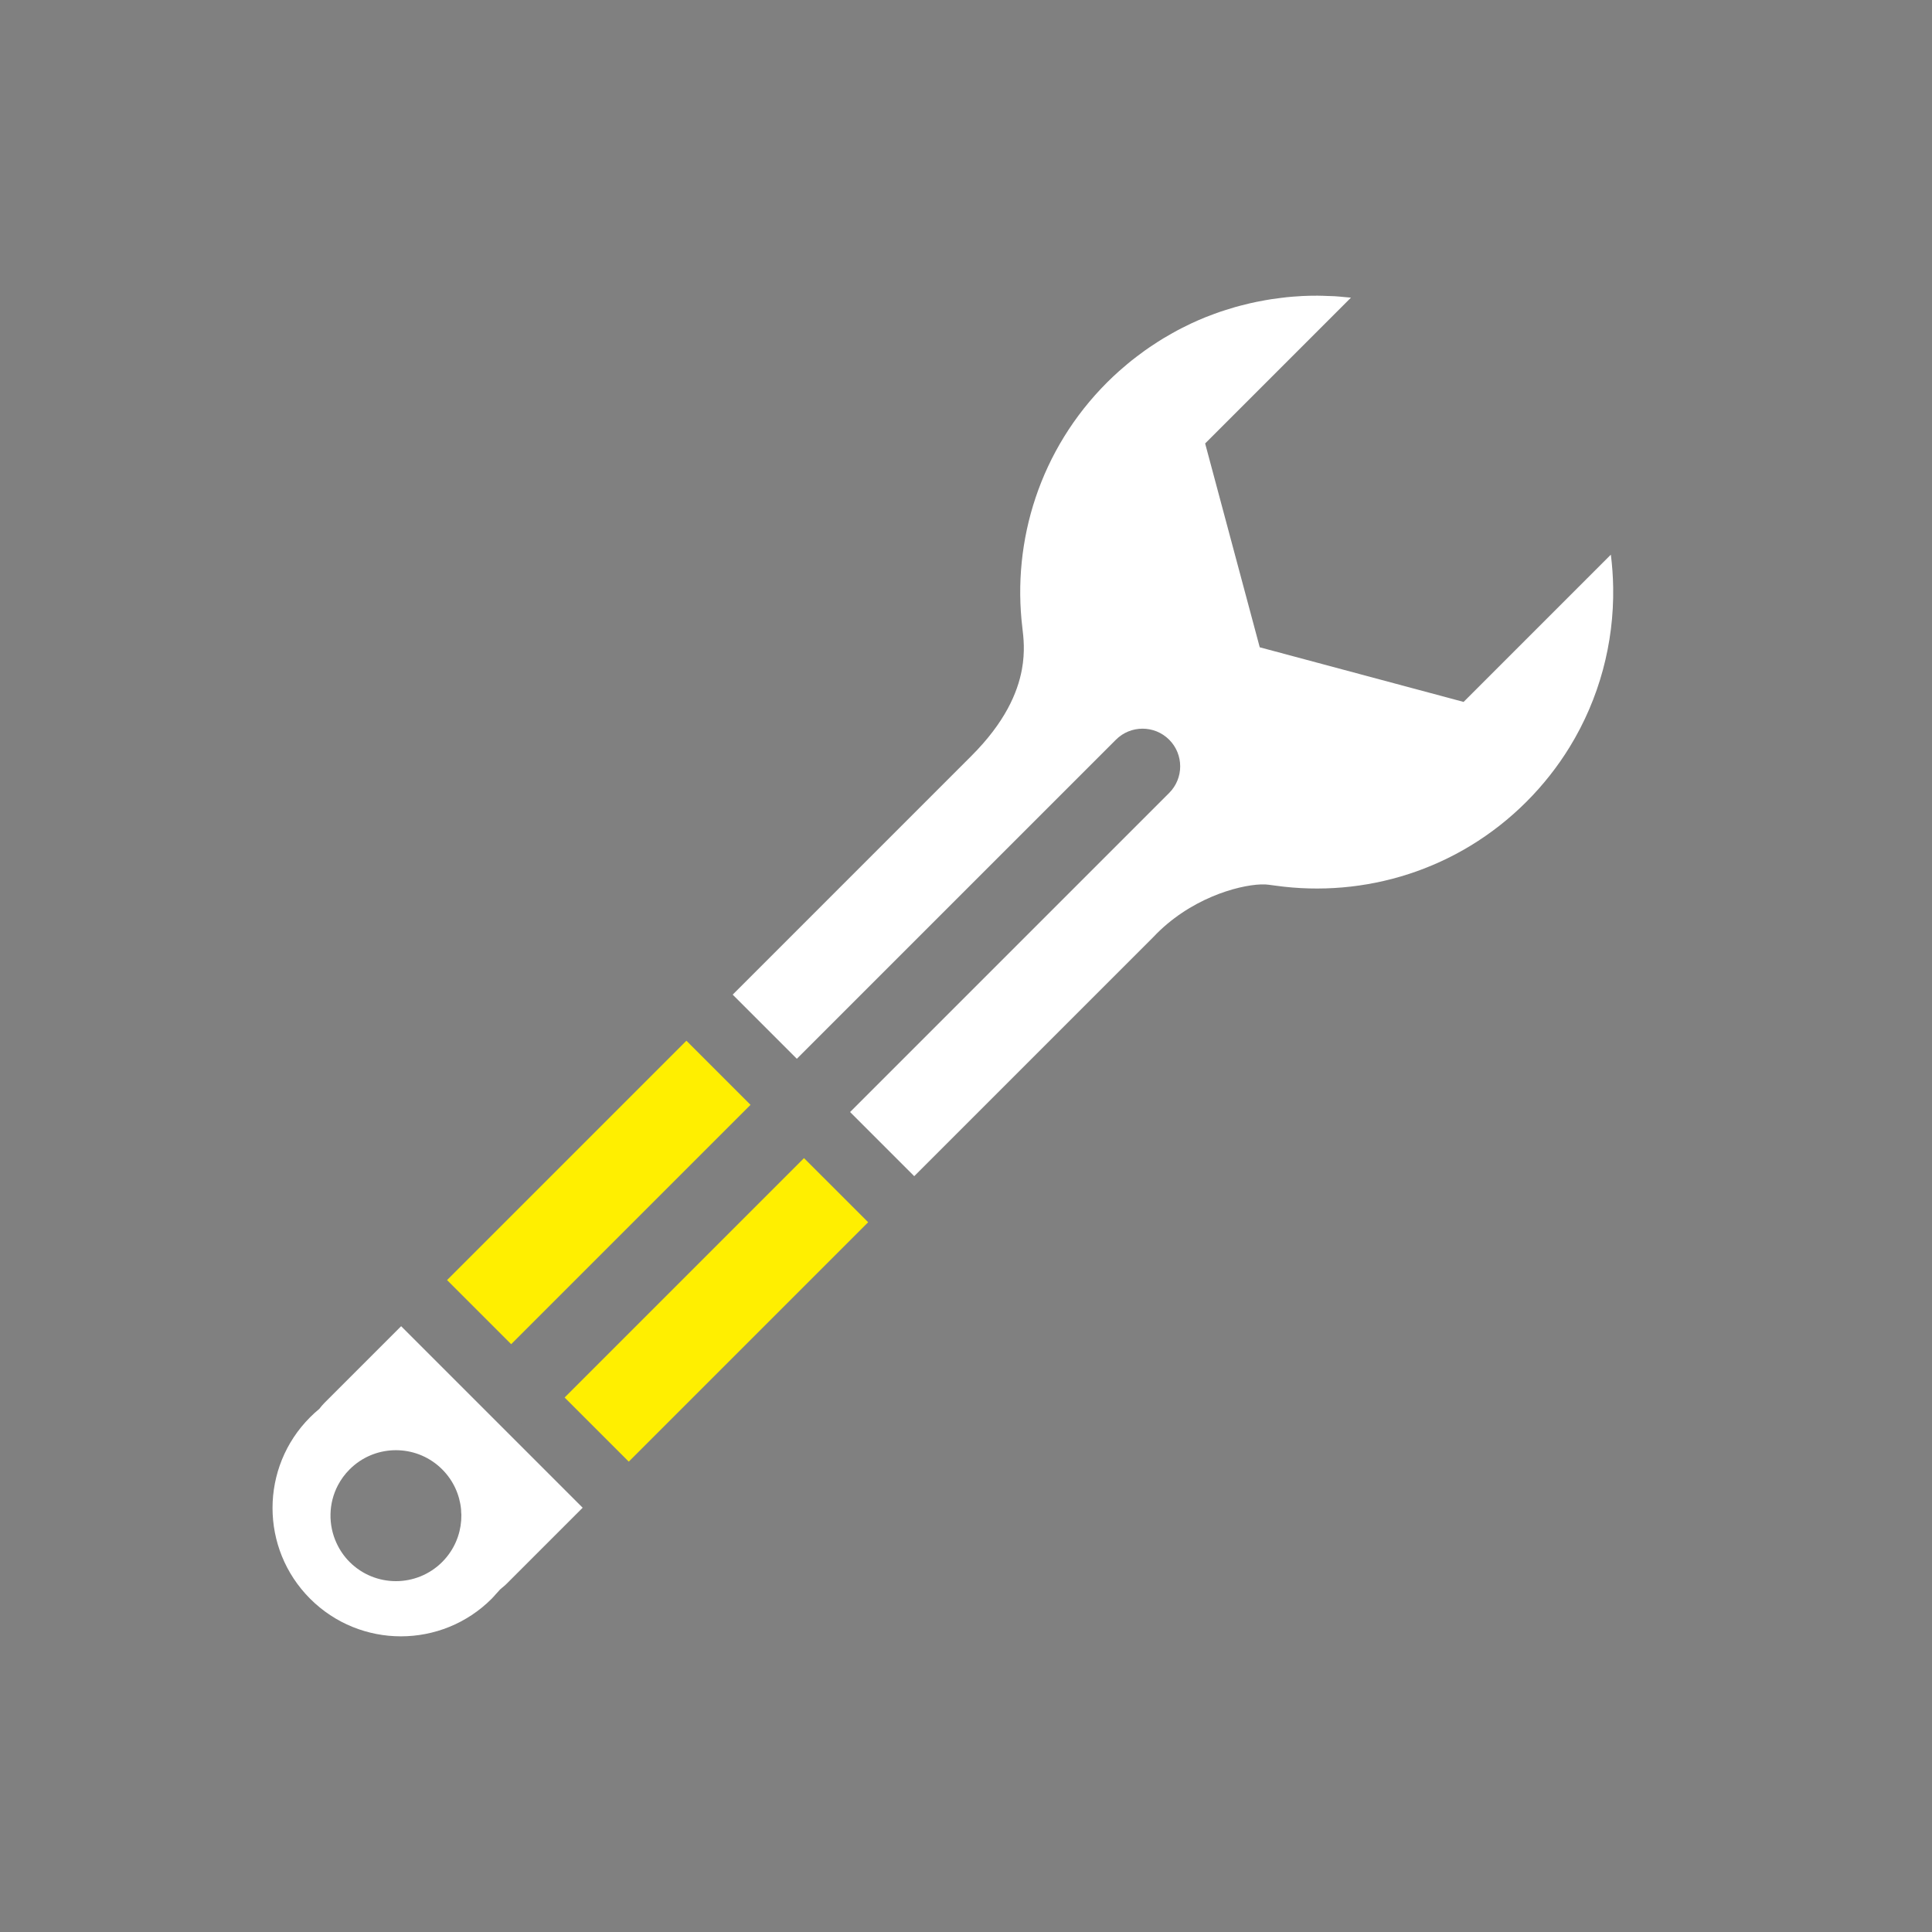 <?xml version="1.0" encoding="utf-8"?>
<!-- Generator: Adobe Illustrator 16.0.0, SVG Export Plug-In . SVG Version: 6.00 Build 0)  -->
<!DOCTYPE svg PUBLIC "-//W3C//DTD SVG 1.1//EN" "http://www.w3.org/Graphics/SVG/1.1/DTD/svg11.dtd">
<svg version="1.1" id="Layer_1" xmlns="http://www.w3.org/2000/svg" xmlns:xlink="http://www.w3.org/1999/xlink" x="0px" y="0px"
	 width="200px" height="200px" viewBox="0 0 200 200" enable-background="new 0 0 200 200" xml:space="preserve">
<rect x="0" y="0" width="200" height="200" fill="#808080" stroke="none"/>
<g>
	<path fill="none" d="M114.605,39.59c-6.936,6.934-9.858,16.359-8.769,25.394C104.747,55.949,107.672,46.524,114.605,39.59z"/>
	<path fill="none" d="M131.63,30.968c0.341-0.052,0.684-0.095,1.025-0.136C132.313,30.873,131.971,30.916,131.63,30.968z"/>
	<path fill="none" d="M133.213,30.766c0.442-0.044,0.886-0.077,1.329-0.103C134.099,30.688,133.655,30.721,133.213,30.766z"/>
	<path fill="none" d="M130.049,31.254c0.317-0.065,0.636-0.125,0.955-0.181C130.685,31.129,130.366,31.189,130.049,31.254z"/>
	<path fill="none" d="M126.871,32.094c0.324-0.104,0.647-0.206,0.974-0.299C127.519,31.888,127.195,31.99,126.871,32.094z"/>
	<path fill="none" d="M125.145,32.706c0.386-0.15,0.773-0.296,1.163-0.43C125.918,32.41,125.53,32.556,125.145,32.706z"/>
	<path fill="none" d="M121.034,82.085l-33.031,33.031h0L121.034,82.085c1.521-1.522,1.521-3.99,0-5.512
		C122.555,78.096,122.555,80.562,121.034,82.085z"/>
	<path fill="none" d="M118.277,75.432c0.997,0,1.995,0.381,2.757,1.142C120.272,75.812,119.275,75.432,118.277,75.432z"/>
	<polygon fill="none" points="83.232,119.888 83.231,119.888 78.27,124.85 	"/>
	<path fill="none" d="M166.997,60.843c0.084,5.72-1.417,11.457-4.508,16.495C165.58,72.301,167.081,66.562,166.997,60.843z"/>
	<path fill="none" d="M51.328,165.027c0.143-0.158,0.295-0.312,0.43-0.475c0.074-0.057,0.141-0.126,0.214-0.186
		c-0.073,0.06-0.14,0.129-0.214,0.186C51.623,164.716,51.471,164.869,51.328,165.027z"/>
	<path fill="none" d="M137.461,30.641c0.223,0.008,0.445,0.009,0.668,0.022C137.906,30.649,137.684,30.649,137.461,30.641z"/>
	<path fill="none" d="M114.605,39.59c0.405-0.406,0.821-0.795,1.244-1.173C115.427,38.795,115.011,39.185,114.605,39.59z"/>
	<path fill="none" d="M28.213,156.11v-0.01C28.213,156.104,28.213,156.107,28.213,156.11z"/>
	<path fill="none" d="M116.263,38.062c0.29-0.25,0.581-0.499,0.878-0.737C116.844,37.563,116.553,37.812,116.263,38.062z"/>
	<path fill="none" d="M120.431,35.027c0.295-0.179,0.594-0.349,0.894-0.517C121.024,34.678,120.726,34.849,120.431,35.027z"/>
	<path fill="none" d="M121.859,34.212c0.344-0.183,0.69-0.355,1.039-0.524C122.55,33.856,122.203,34.029,121.859,34.212z"/>
	<path fill="none" d="M123.318,33.48c0.487-0.228,0.98-0.442,1.477-0.643C124.299,33.038,123.806,33.253,123.318,33.48z"/>
	<path fill="none" d="M117.647,36.933c0.276-0.212,0.554-0.42,0.834-0.621C118.201,36.513,117.924,36.721,117.647,36.933z"/>
	<path fill="none" d="M119.028,35.932c0.278-0.19,0.56-0.375,0.842-0.555C119.588,35.557,119.307,35.741,119.028,35.932z"/>
	<path fill="none" d="M128.47,31.626c0.312-0.082,0.625-0.16,0.938-0.232C129.095,31.466,128.782,31.544,128.47,31.626z"/>
	<path fill="none" d="M32.105,165.502c2.59,2.59,5.985,3.887,9.38,3.891h0C38.091,169.389,34.696,168.092,32.105,165.502z"/>
	<path fill="none" d="M28.213,156.11v13.282h13.273c-3.396-0.004-6.79-1.301-9.38-3.891C29.512,162.908,28.214,159.51,28.213,156.11
		z"/>
	<path fill="none" d="M136.389,30.61c-0.028,0-0.057-0.002-0.084-0.002c-0.502,0-1.003,0.013-1.504,0.037
		C135.329,30.619,135.858,30.608,136.389,30.61z"/>
	<path fill="none" d="M124.758,45.908l15.096-15.097c-0.209-0.024-0.419-0.034-0.628-0.054c0.209,0.02,0.419,0.031,0.627,0.055
		L124.758,45.908z"/>
	<path fill="none" d="M41.486,169.393c0.01,0,0.021,0,0.031,0H41.486L41.486,169.393z"/>
	<path fill="none" d="M130.518,91.556c0.34-0.013,0.625,0.001,0.847,0.037c0.221,0.036,0.443,0.058,0.665,0.088
		c-0.221-0.03-0.443-0.052-0.664-0.088C131.144,91.557,130.857,91.543,130.518,91.556z"/>
	<path fill="none" d="M40.984,163.681c-1.735,0-3.47-0.661-4.792-1.985c-0.577-0.577-1.021-1.234-1.346-1.934
		c0.325,0.699,0.769,1.357,1.346,1.935c2.646,2.646,6.938,2.646,9.584,0c0.331-0.331,0.62-0.688,0.868-1.063
		c-0.248,0.376-0.537,0.732-0.868,1.062C44.454,163.02,42.719,163.681,40.984,163.681z"/>
	<path fill="none" d="M45.777,152.111c-2.481-2.482-6.409-2.637-9.07-0.465c-0.178,0.145-0.349,0.3-0.515,0.465
		c-0.496,0.496-0.899,1.051-1.209,1.641c-0.983,1.871-1.024,4.103-0.136,6.01c0.325,0.699,0.769,1.356,1.346,1.934
		c1.322,1.324,3.057,1.985,4.792,1.985s3.469-0.661,4.793-1.985c0.331-0.33,0.62-0.687,0.868-1.062
		C48.381,158.003,48.092,154.428,45.777,152.111z"/>
	<path fill="#FFFFFF" d="M124.795,32.837c0.116-0.047,0.233-0.086,0.35-0.132C125.028,32.751,124.911,32.791,124.795,32.837z"/>
	<rect x="58.688" y="102.603" fill="#FFFFFF" width="0" height="35.047"/>
	<path fill="#FFFFFF" d="M126.308,32.275c0.188-0.064,0.376-0.121,0.563-0.182C126.684,32.154,126.495,32.211,126.308,32.275z"/>
	<path fill="#FFFFFF" d="M122.898,33.688c0.141-0.068,0.278-0.142,0.42-0.207C123.177,33.546,123.039,33.62,122.898,33.688z"/>
	<path fill="#FFFFFF" d="M121.324,34.51c0.178-0.1,0.355-0.202,0.535-0.298C121.68,34.308,121.502,34.411,121.324,34.51z"/>
	<polygon fill="#FFEF00" points="78.27,124.85 58.45,144.67 65.089,151.309 89.871,126.527 83.232,119.888 	"/>
	<path fill="#FFFFFF" d="M129.408,31.395c0.214-0.049,0.427-0.096,0.641-0.14C129.835,31.299,129.622,31.346,129.408,31.395z"/>
	<path fill="#FFFFFF" d="M166.924,59.128c0.04,0.57,0.064,1.143,0.073,1.715C166.988,60.271,166.964,59.698,166.924,59.128z"/>
	<path fill="#FFFFFF" d="M138.129,30.663c0.366,0.021,0.731,0.06,1.097,0.094C138.86,30.722,138.495,30.684,138.129,30.663z"/>
	<path fill="#FFFFFF" d="M127.845,31.795c0.208-0.059,0.417-0.114,0.625-0.168C128.262,31.681,128.053,31.736,127.845,31.795z"/>
	<path fill="#FFFFFF" d="M33.609,145.206c-0.205,0.202-0.385,0.42-0.555,0.643c-0.326,0.269-0.643,0.554-0.948,0.861
		c0.305-0.307,0.622-0.593,0.949-0.861C33.225,145.626,33.405,145.408,33.609,145.206l7.917-7.917h0L33.609,145.206z"/>
	<polygon fill="#FFFFFF" points="115.522,76.573 82.49,109.604 82.491,109.604 	"/>
	<path fill="#FFFFFF" d="M51.328,165.027c0.143-0.158,0.295-0.312,0.43-0.475c0.074-0.057,0.142-0.126,0.214-0.186
		c0.146-0.119,0.293-0.234,0.428-0.37l7.917-7.917l-18.791-18.791l-7.917,7.917c-0.205,0.202-0.385,0.42-0.555,0.643
		c-0.327,0.269-0.644,0.555-0.949,0.861c-2.594,2.593-3.891,5.991-3.893,9.391v0.01c0.001,3.399,1.299,6.798,3.893,9.392
		c2.591,2.59,5.985,3.887,9.381,3.891h0.03c3.396-0.004,6.79-1.301,9.381-3.891C51.051,165.35,51.185,165.186,51.328,165.027z
		 M45.777,161.696c-2.646,2.646-6.938,2.646-9.584,0c-0.577-0.577-1.021-1.235-1.346-1.935c-0.888-1.906-0.847-4.138,0.136-6.01
		c0.31-0.59,0.713-1.145,1.209-1.641c0.166-0.165,0.337-0.32,0.515-0.465c2.661-2.172,6.588-2.018,9.07,0.465
		c2.315,2.316,2.604,5.892,0.868,8.521C46.397,161.009,46.107,161.365,45.777,161.696z"/>
	<path fill="#FFFFFF" d="M115.85,38.417c0.136-0.122,0.275-0.236,0.413-0.355C116.125,38.181,115.985,38.295,115.85,38.417z"/>
	<path fill="#FFFFFF" d="M119.87,35.377c0.187-0.118,0.373-0.236,0.561-0.35C120.243,35.141,120.057,35.259,119.87,35.377z"/>
	<path fill="#FFFFFF" d="M45.777,152.111c-2.482-2.482-6.409-2.637-9.07-0.465C39.368,149.475,43.295,149.629,45.777,152.111
		c2.314,2.316,2.604,5.892,0.868,8.521C48.381,158.003,48.092,154.428,45.777,152.111z"/>
	<path fill="#FFFFFF" d="M134.542,30.663c-0.443,0.025-0.887,0.058-1.329,0.103c-0.186,0.019-0.371,0.044-0.558,0.067
		c-0.342,0.041-0.685,0.083-1.025,0.136c-0.209,0.032-0.418,0.069-0.626,0.105c-0.319,0.056-0.638,0.115-0.955,0.181
		c-0.214,0.044-0.427,0.091-0.641,0.14c-0.313,0.072-0.626,0.15-0.938,0.232c-0.208,0.055-0.417,0.109-0.625,0.168
		c-0.326,0.093-0.649,0.195-0.974,0.299c-0.188,0.061-0.376,0.118-0.563,0.182c-0.39,0.134-0.777,0.28-1.163,0.43
		c-0.116,0.045-0.233,0.085-0.35,0.132c-0.496,0.201-0.989,0.416-1.477,0.643c-0.142,0.065-0.279,0.139-0.42,0.207
		c-0.349,0.169-0.695,0.341-1.039,0.524c-0.18,0.096-0.357,0.199-0.535,0.298c-0.3,0.168-0.599,0.338-0.894,0.517
		c-0.188,0.113-0.374,0.231-0.561,0.35c-0.282,0.18-0.563,0.364-0.842,0.555c-0.184,0.125-0.365,0.251-0.547,0.38
		c-0.28,0.201-0.558,0.409-0.834,0.621c-0.169,0.13-0.339,0.258-0.507,0.392c-0.297,0.238-0.588,0.486-0.878,0.737
		c-0.138,0.119-0.277,0.233-0.413,0.355c-0.423,0.378-0.839,0.768-1.244,1.173c-6.934,6.934-9.858,16.359-8.769,25.394
		c0.116,0.963,0.298,2.445-0.048,4.322c-0.444,2.414-1.761,5.479-5.211,8.93l-24.727,24.728l6.64,6.64l33.032-33.03
		c0.761-0.762,1.758-1.142,2.755-1.142c0.998,0,1.995,0.38,2.757,1.142c1.521,1.521,1.521,3.989,0.001,5.512l-33.032,33.031
		l6.639,6.64l24.729-24.728c3.765-4.011,8.768-5.384,11.146-5.473c0.34-0.013,0.626,0.001,0.848,0.037
		c0.221,0.036,0.443,0.058,0.664,0.088c9.217,1.292,18.901-1.594,25.987-8.68c1.745-1.745,3.236-3.648,4.473-5.663
		c3.091-5.038,4.592-10.775,4.508-16.495c-0.009-0.572-0.033-1.145-0.073-1.715c-0.04-0.571-0.096-1.142-0.168-1.71l-15.243,15.245
		l-21.103-5.655l-5.652-21.1l15.095-15.096c-0.208-0.024-0.418-0.035-0.627-0.055c-0.365-0.034-0.73-0.073-1.097-0.094
		c-0.223-0.013-0.445-0.014-0.668-0.022c-0.357-0.013-0.715-0.03-1.072-0.031c-0.53-0.001-1.06,0.009-1.588,0.035
		C134.714,30.649,134.629,30.658,134.542,30.663z"/>
	<path fill="#FFFFFF" d="M51.328,165.027c-0.143,0.158-0.277,0.322-0.43,0.475c-2.591,2.59-5.986,3.887-9.381,3.891h0
		c3.396-0.004,6.791-1.301,9.381-3.891C51.051,165.35,51.185,165.186,51.328,165.027z"/>
	<path fill="#FFFFFF" d="M117.141,37.325c0.168-0.134,0.338-0.262,0.507-0.392C117.479,37.063,117.309,37.191,117.141,37.325z"/>
	<path fill="#FFFFFF" d="M118.481,36.312c0.182-0.129,0.363-0.255,0.547-0.38C118.845,36.057,118.663,36.183,118.481,36.312z"/>
	<path fill="#FFFFFF" d="M34.983,153.752c-0.983,1.872-1.024,4.104-0.136,6.01C33.959,157.854,34,155.623,34.983,153.752z"/>
	<path fill="#FFFFFF" d="M132.029,91.681c9.215,1.294,18.901-1.594,25.987-8.679c1.745-1.746,3.236-3.648,4.473-5.664
		c-1.236,2.015-2.728,3.918-4.473,5.663C150.931,90.087,141.246,92.973,132.029,91.681z"/>
	<path fill="#FFFFFF" d="M119.371,97.028l-24.729,24.728h0L119.371,97.028c3.764-4.01,8.767-5.384,11.146-5.473
		C128.139,91.645,123.136,93.018,119.371,97.028z"/>
	<path fill="#FFFFFF" d="M136.389,30.61c0.357,0.001,0.715,0.018,1.072,0.031C137.104,30.627,136.746,30.611,136.389,30.61z"/>
	<path fill="#FFFFFF" d="M100.578,78.236c3.451-3.45,4.767-6.516,5.211-8.93C105.345,71.721,104.028,74.786,100.578,78.236
		l-24.727,24.728l0,0L100.578,78.236z"/>
	<path fill="#FFFFFF" d="M115.522,76.573c0.76-0.761,1.758-1.142,2.755-1.142C117.28,75.432,116.283,75.812,115.522,76.573z"/>
	<rect x="65.328" y="109.242" fill="#FFFFFF" width="0" height="35.047"/>
	
		<rect x="59.957" y="138.918" transform="matrix(-0.707 0.707 -0.707 -0.707 230.496 182.364)" fill="#FFFFFF" width="35.047" height="0"/>
	
		<rect x="44.484" y="118.752" transform="matrix(0.707 -0.707 0.707 0.707 -69.129 80.005)" fill="#FFEF00" width="35.047" height="9.389"/>
	<path fill="#FFFFFF" d="M52.4,163.997c-0.134,0.136-0.282,0.251-0.428,0.37C52.118,164.248,52.266,164.133,52.4,163.997
		l7.918-7.917h0L52.4,163.997z"/>
	<path fill="#FFFFFF" d="M134.542,30.663c0.087-0.005,0.172-0.014,0.259-0.019C134.714,30.649,134.629,30.658,134.542,30.663z"/>
	<path fill="#FFFFFF" d="M132.655,30.833c0.187-0.022,0.372-0.048,0.558-0.067C133.027,30.784,132.842,30.81,132.655,30.833z"/>
	<polygon fill="#FFFFFF" points="58.45,144.67 58.45,144.67 78.27,124.85 	"/>
	<path fill="#FFFFFF" d="M131.004,31.074c0.208-0.036,0.417-0.073,0.626-0.105C131.421,31,131.212,31.038,131.004,31.074z"/>
	<path fill="#333333" d="M54.132,147.373c-0.103,0-0.205-0.021-0.308-0.029C53.927,147.352,54.029,147.373,54.132,147.373z"/>
</g>
</svg>
